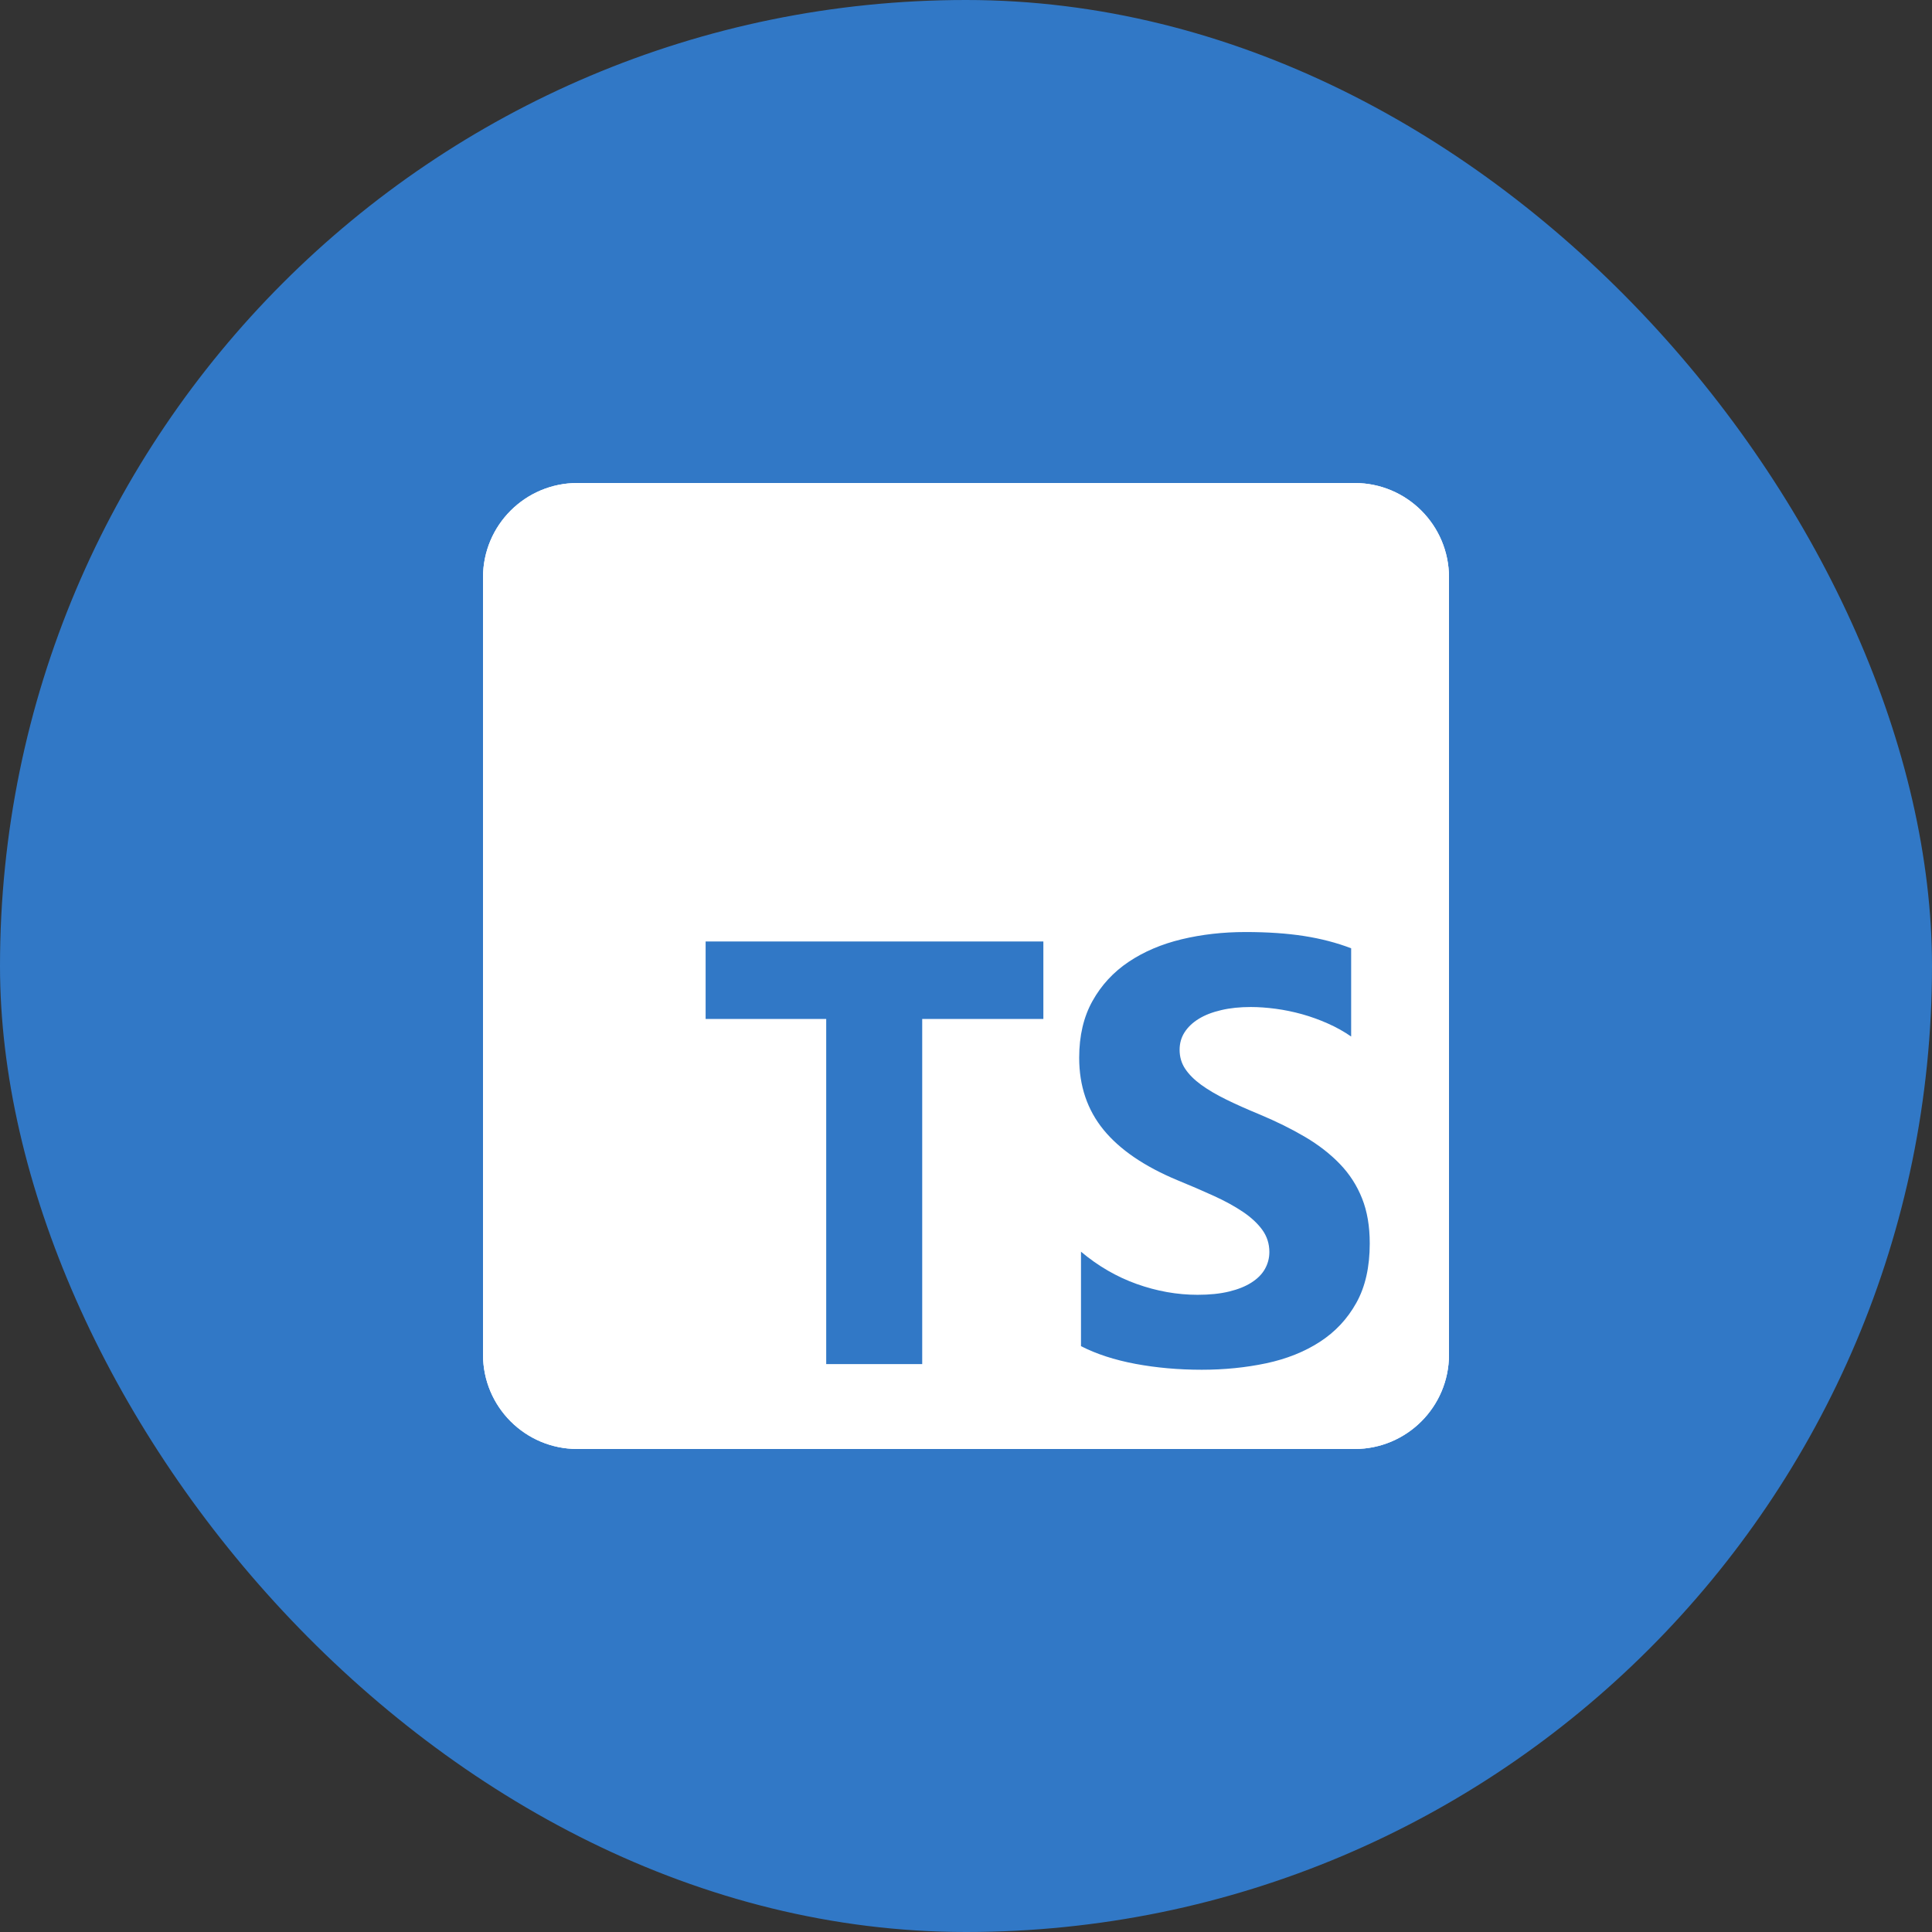 <svg width="48" height="48" viewBox="0 0 48 48" fill="none" xmlns="http://www.w3.org/2000/svg">
<rect x="0" y="0" width="48" height="48" fill="#333333" stroke="none"/>
<rect width="48" height="48" rx="24" fill="#3178C6"/>
<g clip-path="url(#clip0_425_540)">
<path d="M33.656 12H14.344C13.049 12 12 13.049 12 14.344V33.656C12 34.951 13.049 36 14.344 36H33.656C34.951 36 36 34.951 36 33.656V14.344C36 13.049 34.951 12 33.656 12Z" fill="white"/>
<path d="M33.656 12H14.344C13.049 12 12 13.049 12 14.344V33.656C12 34.951 13.049 36 14.344 36H33.656C34.951 36 36 34.951 36 33.656V14.344C36 13.049 34.951 12 33.656 12Z" fill="white"/>
<path fillRule="evenodd" clipRule="evenodd" d="M26.857 31.098V33.445C27.238 33.64 27.689 33.787 28.21 33.885C28.731 33.982 29.28 34.031 29.857 34.031C30.419 34.031 30.954 33.977 31.46 33.87C31.966 33.762 32.41 33.585 32.791 33.338C33.173 33.091 33.475 32.769 33.697 32.37C33.92 31.972 34.031 31.479 34.031 30.893C34.031 30.467 33.968 30.095 33.84 29.774C33.713 29.454 33.53 29.169 33.29 28.92C33.051 28.671 32.763 28.447 32.428 28.249C32.093 28.051 31.715 27.864 31.295 27.688C30.987 27.561 30.71 27.438 30.466 27.318C30.221 27.198 30.014 27.076 29.842 26.951C29.671 26.826 29.539 26.695 29.446 26.555C29.353 26.416 29.307 26.258 29.307 26.082C29.307 25.921 29.348 25.775 29.431 25.646C29.515 25.516 29.632 25.405 29.784 25.312C29.935 25.219 30.121 25.147 30.341 25.096C30.561 25.044 30.806 25.019 31.075 25.019C31.27 25.019 31.477 25.034 31.695 25.063C31.912 25.092 32.131 25.137 32.351 25.198C32.571 25.26 32.785 25.337 32.993 25.43C33.201 25.522 33.393 25.63 33.569 25.752V23.56C33.212 23.423 32.822 23.321 32.399 23.255C31.976 23.189 31.491 23.156 30.943 23.156C30.385 23.156 29.857 23.216 29.358 23.336C28.859 23.456 28.42 23.643 28.041 23.897C27.662 24.151 27.363 24.475 27.143 24.869C26.923 25.262 26.812 25.733 26.812 26.28C26.812 26.979 27.014 27.576 27.418 28.07C27.821 28.563 28.434 28.981 29.255 29.323C29.578 29.455 29.879 29.585 30.158 29.712C30.436 29.839 30.677 29.971 30.88 30.108C31.083 30.245 31.244 30.394 31.361 30.555C31.478 30.717 31.537 30.9 31.537 31.105C31.537 31.257 31.5 31.397 31.427 31.527C31.354 31.657 31.242 31.769 31.093 31.864C30.944 31.96 30.758 32.034 30.536 32.088C30.313 32.142 30.053 32.169 29.754 32.169C29.246 32.169 28.742 32.079 28.243 31.901C27.744 31.723 27.282 31.455 26.857 31.098V31.098ZM22.912 25.316H25.922V23.391H17.531V25.316H20.527V33.891H22.912V25.316Z" fill="#3178C6"/>
</g>
<defs>
<clipPath id="clip0_425_540">
<rect width="24" height="24" fill="white" transform="translate(12 12)"/>
</clipPath>
</defs>
</svg>
